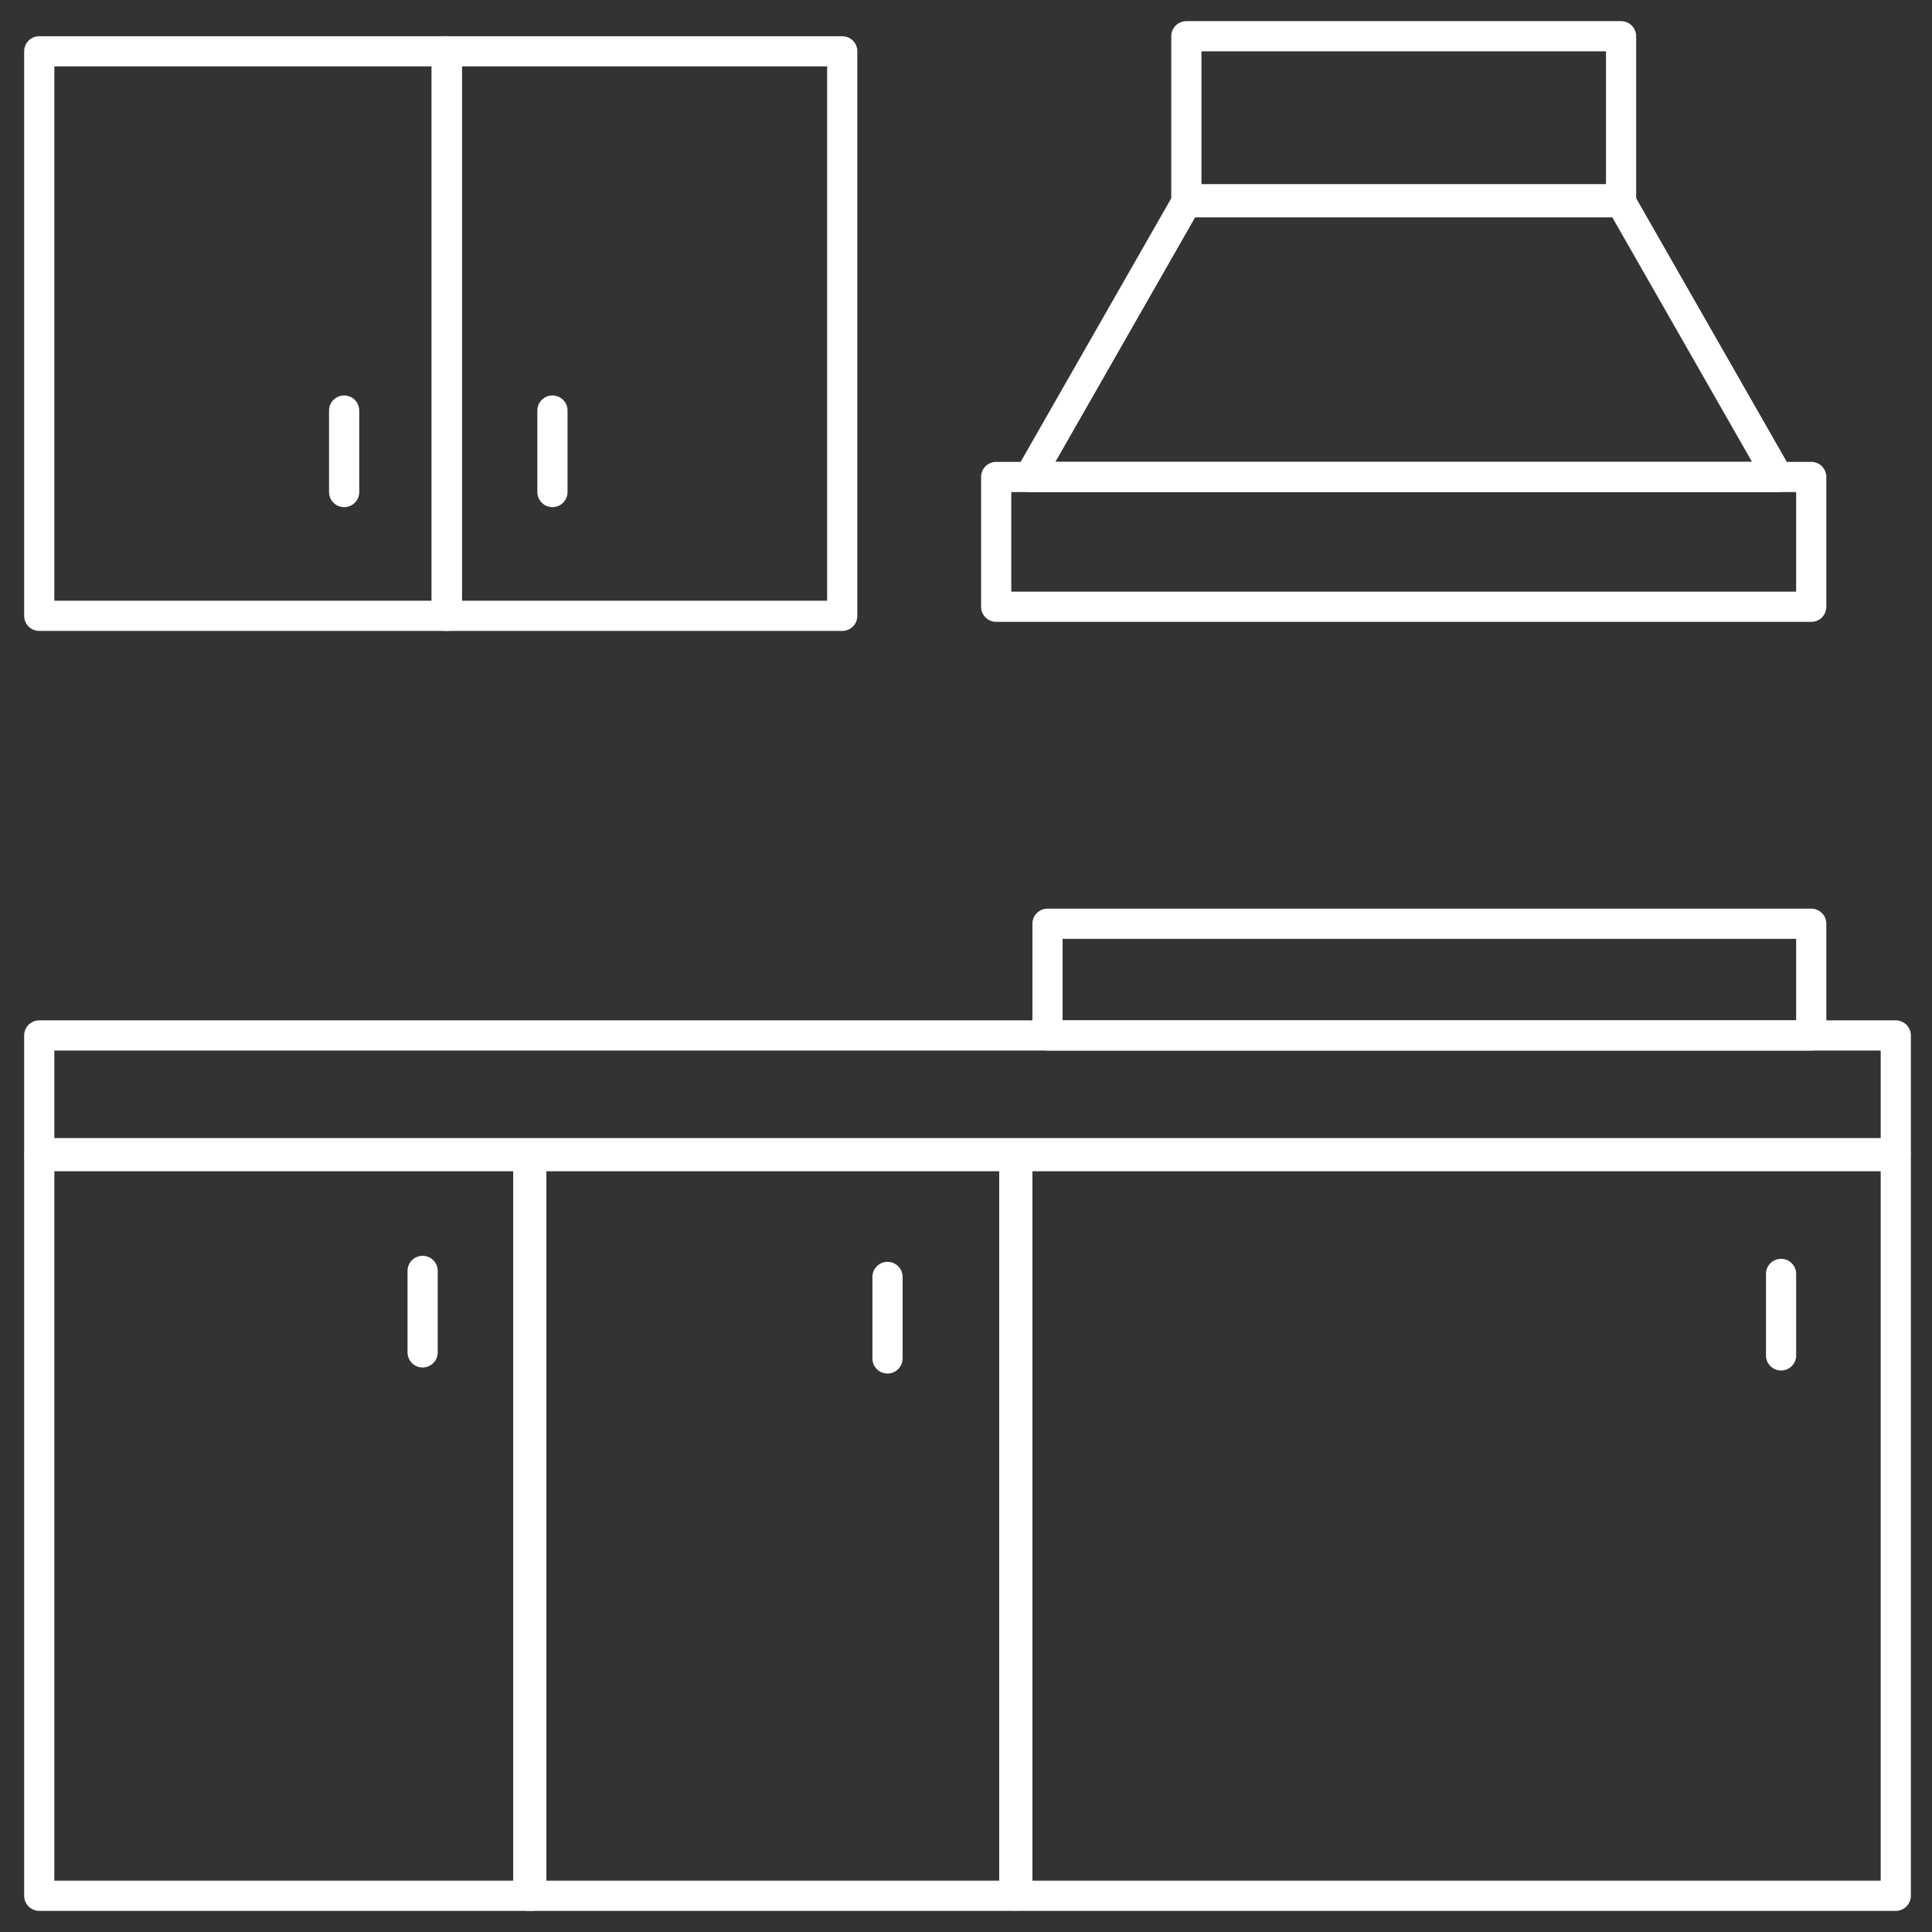 <?xml version="1.0" encoding="UTF-8"?><svg id="Layer_1" xmlns="http://www.w3.org/2000/svg" viewBox="0 0 64 64"><rect x="0" y="0" width="64" height="64" fill="#333333" stroke="none"/><defs><style>.cls-1{fill:none;stroke:#fff;stroke-linecap:round;stroke-linejoin:round;}</style></defs><rect class="cls-1" x="1.3" y="38.3" width="16.3" height="24.5"/><rect class="cls-1" x="17.5" y="38.3" width="16.1" height="24.5"/><rect class="cls-1" x="1.3" y="34.3" width="61.5" height="3.9"/><rect class="cls-1" x="33.7" y="38.3" width="29.1" height="24.5"/><rect class="cls-1" x="1.3" y="1.7" width="13.5" height="18.7"/><rect class="cls-1" x="14.8" y="1.7" width="13.1" height="18.7"/><line class="cls-1" x1="14" y1="42.1" x2="14" y2="44.8"/><line class="cls-1" x1="29.4" y1="42.3" x2="29.4" y2="45"/><line class="cls-1" x1="59" y1="42.2" x2="59" y2="44.9"/><line class="cls-1" x1="11.4" y1="13.6" x2="11.4" y2="16.3"/><line class="cls-1" x1="18.3" y1="13.6" x2="18.3" y2="16.3"/><rect class="cls-1" x="34.7" y="30.6" width="25.3" height="3.7"/><rect class="cls-1" x="39.3" y="1.2" width="14.4" height="5.4"/><rect class="cls-1" x="33" y="15.8" width="27" height="4.3"/><polygon class="cls-1" points="53.7 6.7 58.9 15.8 34.1 15.8 39.3 6.7 53.7 6.7"/></svg>